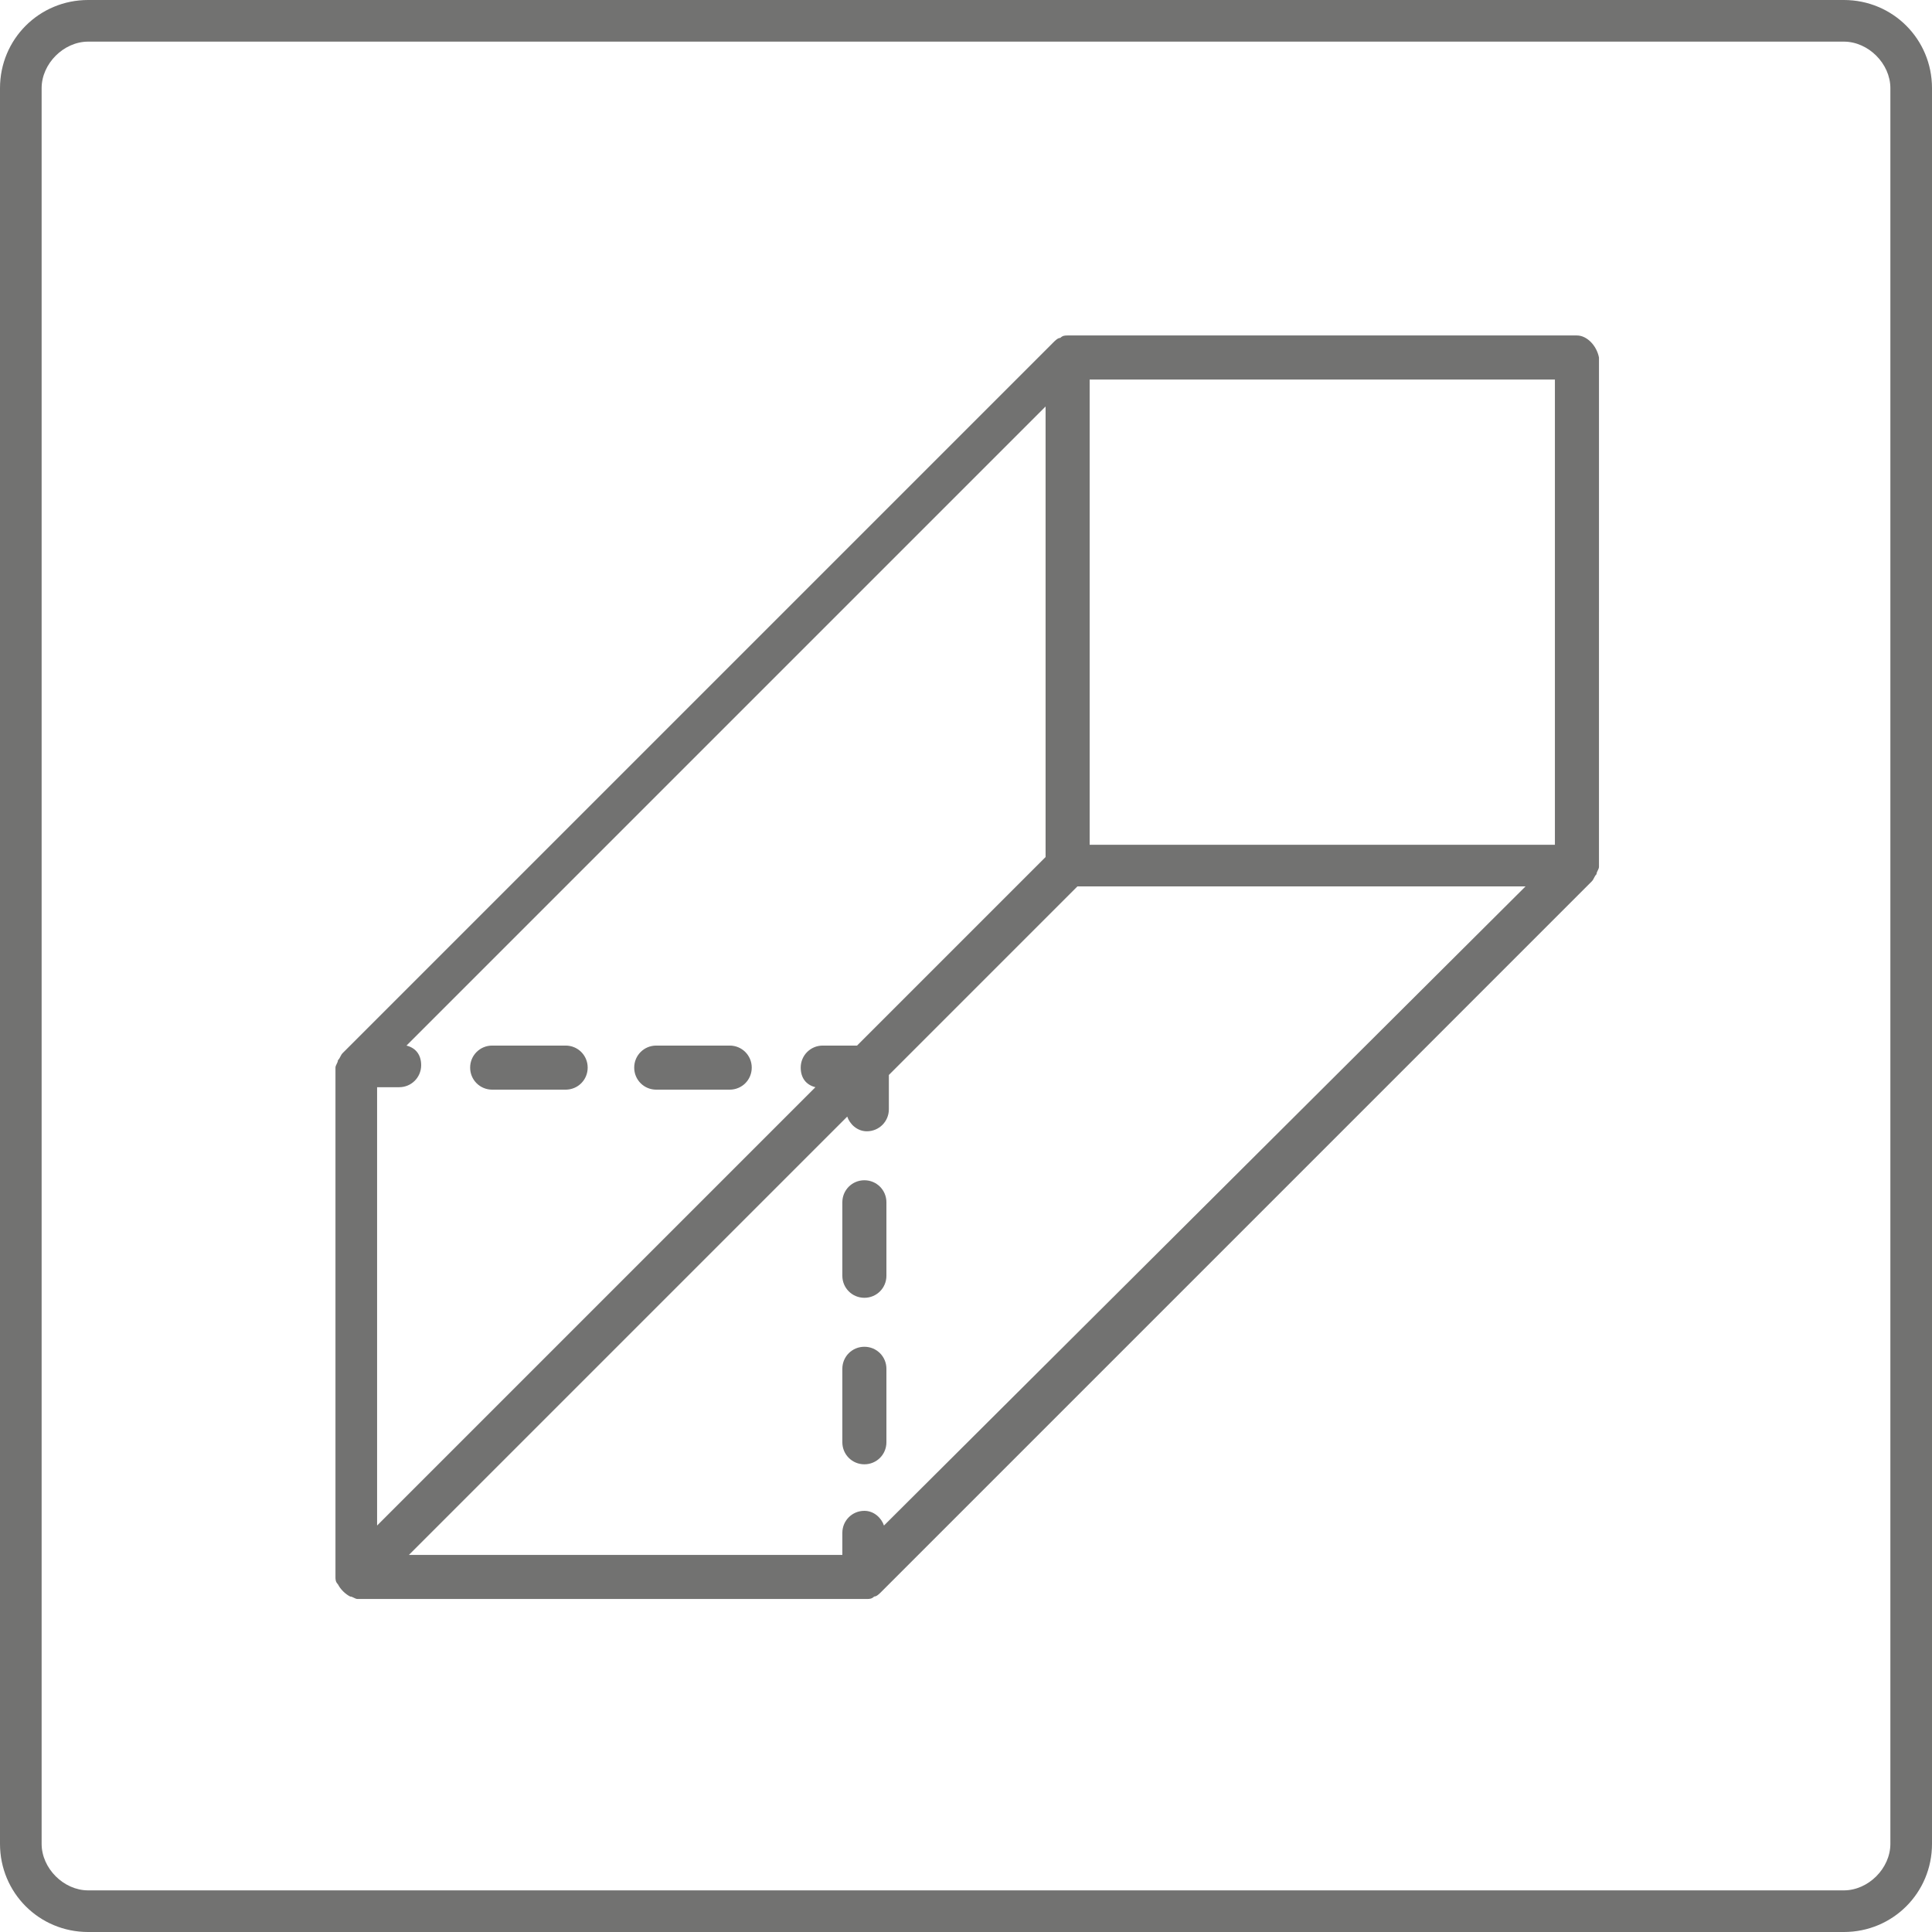 <?xml version="1.0" encoding="utf-8"?>
<!-- Generator: Adobe Illustrator 21.1.0, SVG Export Plug-In . SVG Version: 6.00 Build 0)  -->
<!DOCTYPE svg PUBLIC "-//W3C//DTD SVG 1.1//EN" "http://www.w3.org/Graphics/SVG/1.1/DTD/svg11.dtd">
<svg version="1.1" id="Layer_1" xmlns="http://www.w3.org/2000/svg" xmlns:xlink="http://www.w3.org/1999/xlink" x="0px" y="0px"
	 width="78.9px" height="78.9px" viewBox="0 0 78.9 78.9" style="enable-background:new 0 0 78.9 78.9;" xml:space="preserve">
<style type="text/css">
	.st0{fill:#727271;}
</style>
<g>
	<path class="st0" d="M75.3,0H3.6C1.6,0,0,1.6,0,3.6v71.7c0,2,1.6,3.6,3.6,3.6h71.7c2,0,3.6-1.6,3.6-3.6V3.6C78.9,1.6,77.3,0,75.3,0
		z M77.2,75.3c0,1-0.9,1.9-1.9,1.9H3.6c-1,0-1.9-0.9-1.9-1.9V3.6c0-1,0.9-1.9,1.9-1.9h71.7c1,0,1.9,0.9,1.9,1.9V75.3z"/>
	<path class="st0" d="M35.3,48.2c-0.5,0-0.9,0.4-0.9,0.9v3c0,0.5,0.4,0.9,0.9,0.9s0.9-0.4,0.9-0.9v-3C36.2,48.6,35.8,48.2,35.3,48.2
		z"/>
	<path class="st0" d="M35.3,55c-0.5,0-0.9,0.4-0.9,0.9v3c0,0.5,0.4,0.9,0.9,0.9s0.9-0.4,0.9-0.9v-3C36.2,55.4,35.8,55,35.3,55z"/>
	<path class="st0" d="M29.8,42.7h-3c-0.5,0-0.9,0.4-0.9,0.9s0.4,0.9,0.9,0.9h3c0.5,0,0.9-0.4,0.9-0.9S30.3,42.7,29.8,42.7z"/>
	<path class="st0" d="M23.1,42.7h-3c-0.5,0-0.9,0.4-0.9,0.9s0.4,0.9,0.9,0.9h3c0.5,0,0.9-0.4,0.9-0.9S23.6,42.7,23.1,42.7z"/>
	<path class="st0" d="M64.4,13.7H43.6c0,0,0,0,0,0c-0.1,0-0.2,0-0.3,0.1c-0.1,0-0.2,0.1-0.3,0.2L14,43c-0.1,0.1-0.1,0.2-0.2,0.3
		c0,0.1-0.1,0.2-0.1,0.3v20.8c0,0,0,0,0,0c0,0.1,0,0.2,0.1,0.3c0.1,0.2,0.3,0.4,0.5,0.5c0.1,0,0.2,0.1,0.3,0.1h20.8
		c0.1,0,0.2,0,0.3-0.1c0.1,0,0.2-0.1,0.3-0.2l29-29c0.1-0.1,0.1-0.2,0.2-0.3c0-0.1,0.1-0.2,0.1-0.3V14.6
		C65.2,14.1,64.8,13.7,64.4,13.7z M15.4,44.4h0.9c0.5,0,0.9-0.4,0.9-0.9c0-0.4-0.2-0.7-0.6-0.8l26.1-26.1V35L35,42.7h-1.4
		c-0.5,0-0.9,0.4-0.9,0.9c0,0.4,0.2,0.7,0.6,0.8L15.4,62.3V44.4z M36.1,62.3c-0.1-0.3-0.4-0.6-0.8-0.6c-0.5,0-0.9,0.4-0.9,0.9v0.9
		H16.7l17.9-17.9c0.1,0.3,0.4,0.6,0.8,0.6c0.5,0,0.9-0.4,0.9-0.9v-1.4l7.7-7.7h18.3L36.1,62.3z M63.5,34.5h-19v-19h19V34.5z"/>
</g>
</svg>
